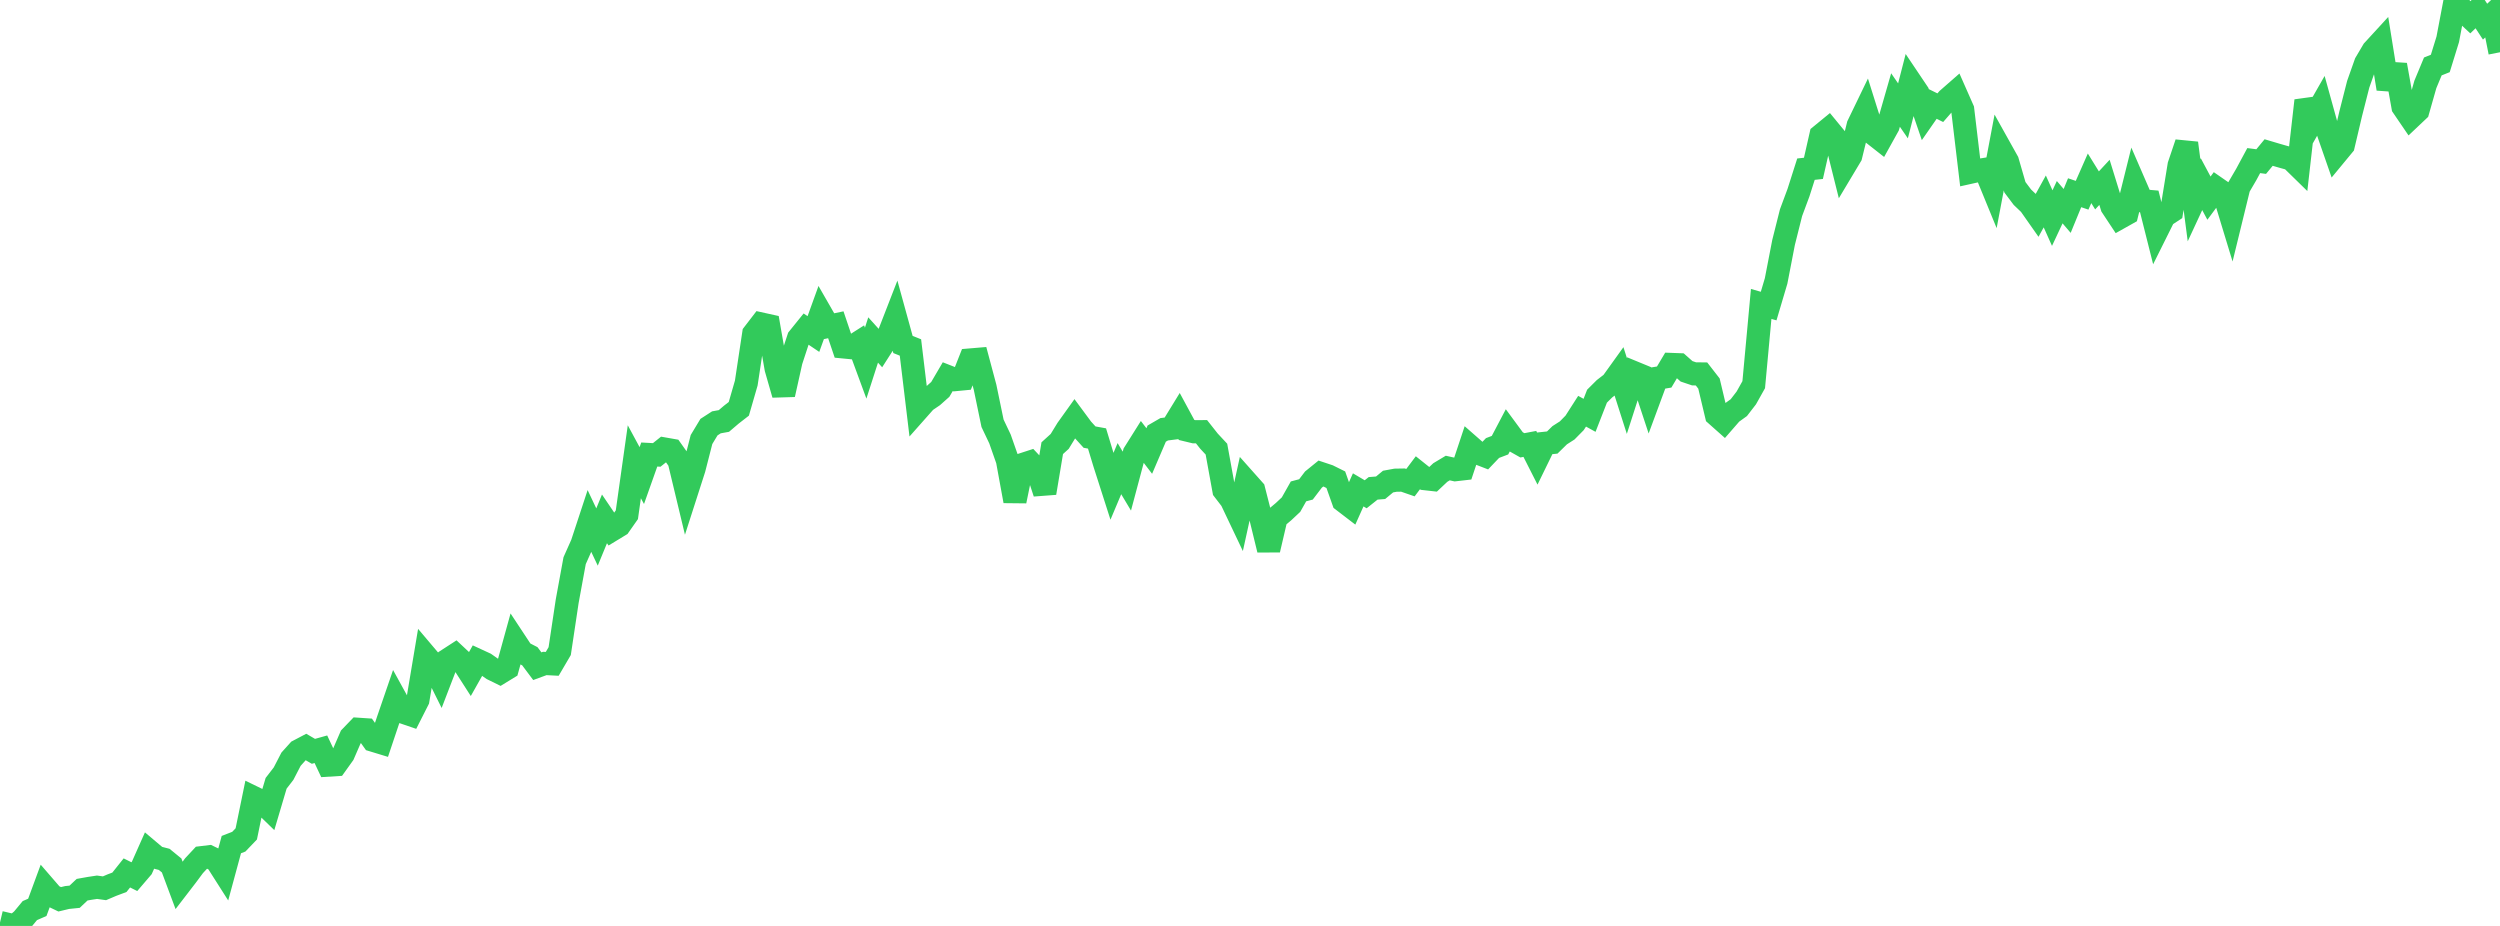 <?xml version="1.0" standalone="no"?>
<!DOCTYPE svg PUBLIC "-//W3C//DTD SVG 1.1//EN" "http://www.w3.org/Graphics/SVG/1.1/DTD/svg11.dtd">

<svg width="135" height="50" viewBox="0 0 135 50" preserveAspectRatio="none" 
  xmlns="http://www.w3.org/2000/svg"
  xmlns:xlink="http://www.w3.org/1999/xlink">


<polyline points="0.0, 49.814 0.403, 49.91 0.806, 50.0 1.209, 49.659 1.612, 49.172 2.015, 48.997 2.418, 47.903 2.821, 48.369 3.224, 48.562 3.627, 48.465 4.03, 48.424 4.433, 48.044 4.836, 47.972 5.239, 47.911 5.642, 47.967 6.045, 47.795 6.448, 47.644 6.851, 47.138 7.254, 47.339 7.657, 46.868 8.06, 45.962 8.463, 46.302 8.866, 46.406 9.269, 46.735 9.672, 47.815 10.075, 47.291 10.478, 46.748 10.881, 46.315 11.284, 46.266 11.687, 46.462 12.09, 47.095 12.493, 45.608 12.896, 45.451 13.299, 45.03 13.701, 43.072 14.104, 43.268 14.507, 43.659 14.91, 42.299 15.313, 41.776 15.716, 40.997 16.119, 40.549 16.522, 40.337 16.925, 40.572 17.328, 40.459 17.731, 41.316 18.134, 41.291 18.537, 40.728 18.94, 39.799 19.343, 39.381 19.746, 39.408 20.149, 39.973 20.552, 40.096 20.955, 38.895 21.358, 37.72 21.761, 38.453 22.164, 38.591 22.567, 37.796 22.97, 35.391 23.373, 35.867 23.776, 36.679 24.179, 35.63 24.582, 35.369 24.985, 35.746 25.388, 36.374 25.791, 35.659 26.194, 35.845 26.597, 36.128 27.0, 36.326 27.403, 36.079 27.806, 34.619 28.209, 35.23 28.612, 35.437 29.015, 35.975 29.418, 35.827 29.821, 35.848 30.224, 35.16 30.627, 32.473 31.03, 30.276 31.433, 29.372 31.836, 28.147 32.239, 28.999 32.642, 28.019 33.045, 28.615 33.448, 28.37 33.851, 27.796 34.254, 24.935 34.657, 25.681 35.06, 24.544 35.463, 24.566 35.866, 24.244 36.269, 24.315 36.672, 24.883 37.075, 26.562 37.478, 25.309 37.881, 23.735 38.284, 23.066 38.687, 22.806 39.09, 22.733 39.493, 22.39 39.896, 22.077 40.299, 20.683 40.701, 18.02 41.104, 17.496 41.507, 17.585 41.91, 19.899 42.313, 21.303 42.716, 19.495 43.119, 18.265 43.522, 17.766 43.925, 18.037 44.328, 16.922 44.731, 17.623 45.134, 17.538 45.537, 18.732 45.94, 18.771 46.343, 18.514 46.746, 19.609 47.149, 18.359 47.552, 18.806 47.955, 18.177 48.358, 17.139 48.761, 18.602 49.164, 18.764 49.567, 22.115 49.97, 21.66 50.373, 21.386 50.776, 21.027 51.179, 20.34 51.582, 20.499 51.985, 20.46 52.388, 19.439 52.791, 19.405 53.194, 20.913 53.597, 22.857 54.0, 23.706 54.403, 24.855 54.806, 27.057 55.209, 25.089 55.612, 24.958 56.015, 25.388 56.418, 26.619 56.821, 24.202 57.224, 23.836 57.627, 23.178 58.03, 22.615 58.433, 23.16 58.836, 23.604 59.239, 23.677 59.642, 25.006 60.045, 26.264 60.448, 25.307 60.851, 25.981 61.254, 24.469 61.657, 23.828 62.06, 24.355 62.463, 23.414 62.866, 23.181 63.269, 23.129 63.672, 22.472 64.075, 23.217 64.478, 23.314 64.881, 23.311 65.284, 23.821 65.687, 24.253 66.09, 26.468 66.493, 26.992 66.896, 27.84 67.299, 26.006 67.701, 26.458 68.104, 28.038 68.507, 29.69 68.91, 27.965 69.313, 27.627 69.716, 27.249 70.119, 26.535 70.522, 26.428 70.925, 25.898 71.328, 25.571 71.731, 25.705 72.134, 25.905 72.537, 27.043 72.94, 27.352 73.343, 26.453 73.746, 26.691 74.149, 26.371 74.552, 26.339 74.955, 26.005 75.358, 25.931 75.761, 25.924 76.164, 26.064 76.567, 25.528 76.97, 25.85 77.373, 25.895 77.776, 25.516 78.179, 25.274 78.582, 25.364 78.985, 25.318 79.388, 24.106 79.791, 24.459 80.194, 24.615 80.597, 24.193 81.0, 24.04 81.403, 23.273 81.806, 23.82 82.209, 24.047 82.612, 23.971 83.015, 24.766 83.418, 23.94 83.821, 23.897 84.224, 23.502 84.627, 23.244 85.03, 22.835 85.433, 22.206 85.836, 22.428 86.239, 21.394 86.642, 20.993 87.045, 20.682 87.448, 20.121 87.851, 21.383 88.254, 20.13 88.657, 20.296 89.06, 21.516 89.463, 20.427 89.866, 20.36 90.269, 19.681 90.672, 19.696 91.075, 20.052 91.478, 20.188 91.881, 20.193 92.284, 20.712 92.687, 22.408 93.09, 22.766 93.493, 22.303 93.896, 22.013 94.299, 21.49 94.701, 20.773 95.104, 16.412 95.507, 16.528 95.91, 15.17 96.313, 13.09 96.716, 11.485 97.119, 10.4 97.522, 9.135 97.925, 9.091 98.328, 7.314 98.731, 6.984 99.134, 7.474 99.537, 9.087 99.94, 8.413 100.343, 6.767 100.746, 5.933 101.149, 7.214 101.552, 7.531 101.955, 6.805 102.358, 5.401 102.761, 5.986 103.164, 4.421 103.567, 5.021 103.97, 6.197 104.373, 5.617 104.776, 5.816 105.179, 5.354 105.582, 5.001 105.985, 5.914 106.388, 9.302 106.791, 9.212 107.194, 9.146 107.597, 10.129 108.0, 7.997 108.403, 8.719 108.806, 10.113 109.209, 10.649 109.612, 11.034 110.015, 11.608 110.418, 10.877 110.821, 11.778 111.224, 10.918 111.627, 11.39 112.03, 10.407 112.433, 10.544 112.836, 9.629 113.239, 10.281 113.642, 9.847 114.045, 11.152 114.448, 11.761 114.851, 11.535 115.254, 9.913 115.657, 10.842 116.06, 10.877 116.463, 12.479 116.866, 11.67 117.269, 11.406 117.672, 8.925 118.075, 7.728 118.478, 10.813 118.881, 9.945 119.284, 10.7 119.687, 10.155 120.09, 10.434 120.493, 11.758 120.896, 10.109 121.299, 9.419 121.701, 8.672 122.104, 8.725 122.507, 8.237 122.91, 8.357 123.313, 8.473 123.716, 8.582 124.119, 8.976 124.522, 5.434 124.925, 6.421 125.328, 5.715 125.731, 7.17 126.134, 8.331 126.537, 7.843 126.94, 6.134 127.343, 4.551 127.746, 3.41 128.149, 2.728 128.552, 2.289 128.955, 4.795 129.358, 3.505 129.761, 5.763 130.164, 6.355 130.567, 5.974 130.97, 4.556 131.373, 3.588 131.776, 3.427 132.179, 2.123 132.582, 0.0 132.985, 0.565 133.388, 0.941 133.791, 0.553 134.194, 1.17 134.597, 0.789 135.0, 2.822" fill="none" stroke="#32ca5b" stroke-width="1.25"/>

</svg>
